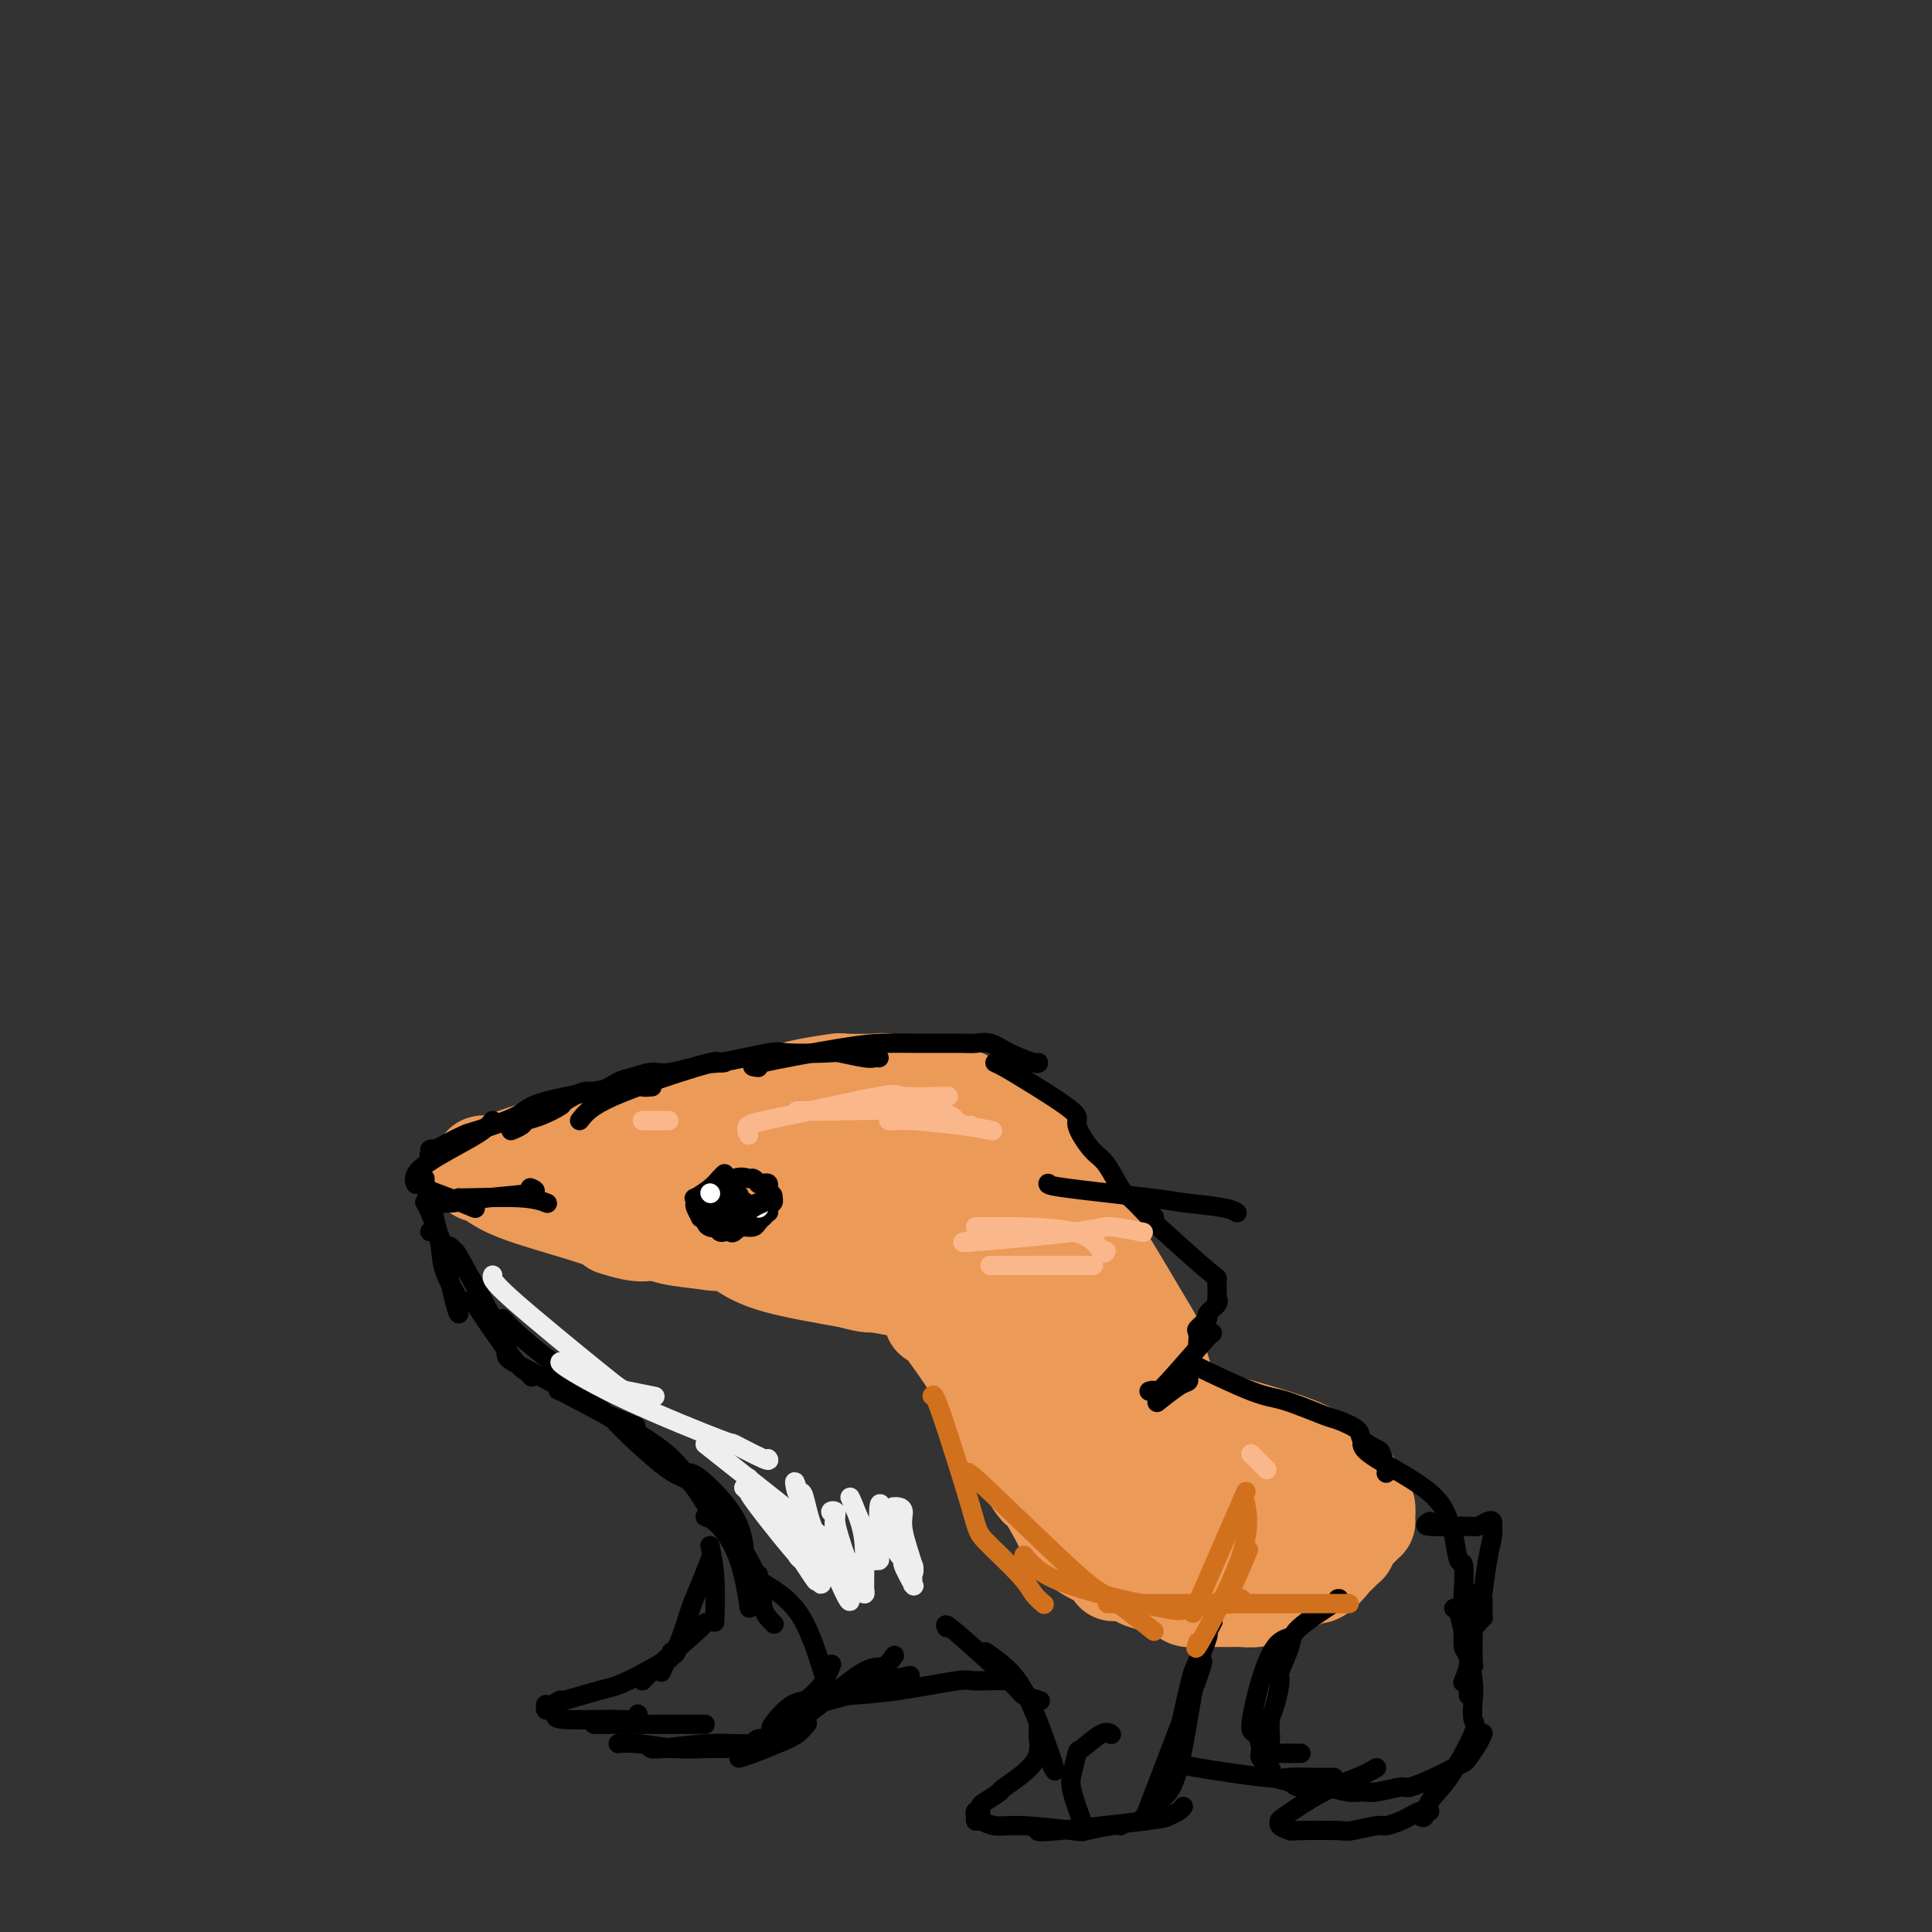 <svg viewBox='0 0 400 400' version='1.1' xmlns='http://www.w3.org/2000/svg' xmlns:xlink='http://www.w3.org/1999/xlink'><rect x="0" y="0" width="400" height="400" fill="#333333" stroke="none"/><g fill='none' stroke='rgb(236,154,87)' stroke-width='20' stroke-linecap='round' stroke-linejoin='round'><path d='M143,234c-0.336,-0.089 -0.671,-0.177 -4,0c-3.329,0.177 -9.651,0.620 -13,1c-3.349,0.380 -3.727,0.697 -5,1c-1.273,0.303 -3.443,0.593 -5,1c-1.557,0.407 -2.502,0.932 -3,1c-0.498,0.068 -0.550,-0.322 -2,0c-1.450,0.322 -4.298,1.354 -6,2c-1.702,0.646 -2.259,0.904 -3,1c-0.741,0.096 -1.666,0.028 -2,0c-0.334,-0.028 -0.076,-0.017 0,0c0.076,0.017 -0.030,0.042 0,0c0.030,-0.042 0.198,-0.149 0,0c-0.198,0.149 -0.760,0.555 -1,1c-0.240,0.445 -0.156,0.927 0,1c0.156,0.073 0.384,-0.265 1,0c0.616,0.265 1.619,1.133 3,2c1.381,0.867 3.141,1.733 7,3c3.859,1.267 9.817,2.933 13,4c3.183,1.067 3.592,1.533 4,2'/><path d='M127,254c6.003,2.036 7.009,1.126 8,1c0.991,-0.126 1.966,0.532 4,1c2.034,0.468 5.128,0.748 7,1c1.872,0.252 2.524,0.477 4,0c1.476,-0.477 3.776,-1.656 5,-2c1.224,-0.344 1.371,0.148 2,0c0.629,-0.148 1.738,-0.936 2,-1c0.262,-0.064 -0.325,0.598 0,0c0.325,-0.598 1.561,-2.454 2,-3c0.439,-0.546 0.082,0.217 0,0c-0.082,-0.217 0.110,-1.414 0,-2c-0.110,-0.586 -0.523,-0.562 -1,-1c-0.477,-0.438 -1.018,-1.339 -1,-2c0.018,-0.661 0.594,-1.081 0,-2c-0.594,-0.919 -2.358,-2.337 -3,-3c-0.642,-0.663 -0.162,-0.571 -1,-1c-0.838,-0.429 -2.992,-1.380 -5,-2c-2.008,-0.620 -3.868,-0.908 -5,-1c-1.132,-0.092 -1.537,0.013 -2,0c-0.463,-0.013 -0.985,-0.144 -2,0c-1.015,0.144 -2.524,0.564 -3,1c-0.476,0.436 0.082,0.890 0,1c-0.082,0.110 -0.805,-0.123 -1,0c-0.195,0.123 0.136,0.601 0,1c-0.136,0.399 -0.741,0.720 -1,1c-0.259,0.280 -0.173,0.518 0,1c0.173,0.482 0.431,1.207 1,2c0.569,0.793 1.448,1.655 3,2c1.552,0.345 3.776,0.172 6,0'/><path d='M146,246c3.781,0.306 8.735,0.072 11,0c2.265,-0.072 1.841,0.019 3,-1c1.159,-1.019 3.903,-3.148 5,-4c1.097,-0.852 0.549,-0.426 0,0'/><path d='M133,239c-0.707,0.023 -1.415,0.045 0,-1c1.415,-1.045 4.952,-3.159 7,-4c2.048,-0.841 2.605,-0.410 4,-1c1.395,-0.590 3.626,-2.199 5,-3c1.374,-0.801 1.890,-0.792 3,-1c1.110,-0.208 2.813,-0.634 4,-1c1.187,-0.366 1.857,-0.673 3,-1c1.143,-0.327 2.758,-0.676 4,-1c1.242,-0.324 2.110,-0.624 4,-1c1.890,-0.376 4.801,-0.828 6,-1c1.199,-0.172 0.684,-0.062 2,0c1.316,0.062 4.461,0.077 6,0c1.539,-0.077 1.470,-0.247 3,0c1.530,0.247 4.658,0.911 6,1c1.342,0.089 0.899,-0.397 2,0c1.101,0.397 3.745,1.678 5,2c1.255,0.322 1.119,-0.315 2,0c0.881,0.315 2.779,1.582 3,2c0.221,0.418 -1.234,-0.014 -1,0c0.234,0.014 2.157,0.473 3,1c0.843,0.527 0.608,1.121 1,2c0.392,0.879 1.413,2.044 2,3c0.587,0.956 0.739,1.702 1,3c0.261,1.298 0.630,3.149 1,5'/><path d='M209,243c1.531,2.748 1.859,2.617 2,3c0.141,0.383 0.094,1.280 0,2c-0.094,0.720 -0.235,1.262 0,2c0.235,0.738 0.848,1.673 1,3c0.152,1.327 -0.155,3.046 0,4c0.155,0.954 0.773,1.141 1,2c0.227,0.859 0.065,2.388 0,3c-0.065,0.612 -0.032,0.306 0,0'/><path d='M152,251c0.117,0.417 0.234,0.834 0,1c-0.234,0.166 -0.817,0.082 5,2c5.817,1.918 18.036,5.838 26,8c7.964,2.162 11.673,2.565 14,3c2.327,0.435 3.271,0.901 4,1c0.729,0.099 1.243,-0.168 3,0c1.757,0.168 4.758,0.773 6,1c1.242,0.227 0.726,0.077 1,0c0.274,-0.077 1.337,-0.081 2,0c0.663,0.081 0.926,0.248 1,0c0.074,-0.248 -0.039,-0.910 0,-1c0.039,-0.090 0.232,0.393 0,0c-0.232,-0.393 -0.889,-1.662 -1,-2c-0.111,-0.338 0.323,0.256 -1,-2c-1.323,-2.256 -4.402,-7.360 -6,-10c-1.598,-2.640 -1.714,-2.816 -3,-4c-1.286,-1.184 -3.741,-3.376 -6,-5c-2.259,-1.624 -4.322,-2.681 -6,-3c-1.678,-0.319 -2.970,0.098 -4,0c-1.030,-0.098 -1.796,-0.713 -3,-1c-1.204,-0.287 -2.845,-0.245 -5,0c-2.155,0.245 -4.825,0.695 -6,1c-1.175,0.305 -0.855,0.467 -2,1c-1.145,0.533 -3.756,1.438 -5,2c-1.244,0.562 -1.122,0.781 -1,1'/><path d='M165,244c-2.619,1.218 -2.166,1.763 -2,2c0.166,0.237 0.045,0.166 0,0c-0.045,-0.166 -0.012,-0.427 0,0c0.012,0.427 0.005,1.543 0,2c-0.005,0.457 -0.009,0.257 0,0c0.009,-0.257 0.031,-0.570 1,0c0.969,0.570 2.886,2.023 4,3c1.114,0.977 1.426,1.478 8,3c6.574,1.522 19.411,4.064 25,5c5.589,0.936 3.930,0.266 4,0c0.070,-0.266 1.868,-0.128 3,0c1.132,0.128 1.596,0.244 2,0c0.404,-0.244 0.746,-0.850 1,-1c0.254,-0.150 0.418,0.156 -1,0c-1.418,-0.156 -4.418,-0.774 -9,-1c-4.582,-0.226 -10.745,-0.061 -14,0c-3.255,0.061 -3.603,0.016 -7,0c-3.397,-0.016 -9.845,-0.004 -13,0c-3.155,0.004 -3.018,0.001 -5,0c-1.982,-0.001 -6.083,0.000 -8,0c-1.917,-0.000 -1.650,-0.001 -2,0c-0.350,0.001 -1.316,0.006 -2,0c-0.684,-0.006 -1.086,-0.021 -1,0c0.086,0.021 0.661,0.077 1,0c0.339,-0.077 0.441,-0.289 1,0c0.559,0.289 1.573,1.078 3,2c1.427,0.922 3.265,1.978 7,3c3.735,1.022 9.368,2.011 15,3'/><path d='M176,265c4.763,1.334 3.670,0.669 6,1c2.330,0.331 8.082,1.658 11,2c2.918,0.342 3.003,-0.301 5,0c1.997,0.301 5.906,1.544 8,2c2.094,0.456 2.371,0.123 3,0c0.629,-0.123 1.608,-0.035 2,0c0.392,0.035 0.196,0.018 0,0'/><path d='M187,261c0.458,0.990 0.916,1.980 3,4c2.084,2.020 5.794,5.071 11,9c5.206,3.929 11.906,8.738 15,11c3.094,2.262 2.580,1.979 3,3c0.420,1.021 1.772,3.346 3,5c1.228,1.654 2.331,2.638 3,3c0.669,0.362 0.906,0.104 1,0c0.094,-0.104 0.047,-0.052 0,0'/><path d='M211,235c2.087,2.542 4.174,5.084 7,9c2.826,3.916 6.392,9.207 10,15c3.608,5.793 7.257,12.088 9,15c1.743,2.912 1.581,2.442 2,4c0.419,1.558 1.419,5.144 2,7c0.581,1.856 0.744,1.981 1,3c0.256,1.019 0.604,2.932 1,4c0.396,1.068 0.838,1.292 1,2c0.162,0.708 0.043,1.901 0,2c-0.043,0.099 -0.012,-0.896 0,-1c0.012,-0.104 0.003,0.685 0,1c-0.003,0.315 -0.002,0.158 0,0'/><path d='M218,262c0.298,0.698 0.595,1.396 1,1c0.405,-0.396 0.917,-1.887 4,4c3.083,5.887 8.738,19.150 12,27c3.262,7.850 4.132,10.285 5,12c0.868,1.715 1.734,2.711 2,3c0.266,0.289 -0.067,-0.128 0,0c0.067,0.128 0.535,0.799 1,1c0.465,0.201 0.926,-0.070 1,0c0.074,0.070 -0.239,0.481 -1,0c-0.761,-0.481 -1.969,-1.852 -3,-3c-1.031,-1.148 -1.884,-2.072 -5,-5c-3.116,-2.928 -8.495,-7.859 -11,-10c-2.505,-2.141 -2.135,-1.492 -4,-2c-1.865,-0.508 -5.964,-2.175 -8,-3c-2.036,-0.825 -2.010,-0.810 -3,-1c-0.990,-0.190 -2.997,-0.587 -4,-1c-1.003,-0.413 -1.001,-0.842 -1,-1c0.001,-0.158 0.000,-0.045 0,0c-0.000,0.045 -0.000,0.023 0,0'/><path d='M193,273c-0.491,-1.257 -0.982,-2.513 1,0c1.982,2.513 6.437,8.796 9,13c2.563,4.204 3.235,6.328 5,10c1.765,3.672 4.623,8.891 6,11c1.377,2.109 1.273,1.108 2,2c0.727,0.892 2.285,3.677 3,5c0.715,1.323 0.588,1.184 1,2c0.412,0.816 1.362,2.586 3,4c1.638,1.414 3.964,2.473 5,3c1.036,0.527 0.782,0.523 2,1c1.218,0.477 3.908,1.433 5,2c1.092,0.567 0.587,0.743 1,1c0.413,0.257 1.744,0.594 3,1c1.256,0.406 2.438,0.879 3,1c0.562,0.121 0.504,-0.111 1,0c0.496,0.111 1.546,0.565 2,1c0.454,0.435 0.314,0.849 1,1c0.686,0.151 2.199,0.037 4,0c1.801,-0.037 3.890,0.001 5,0c1.110,-0.001 1.242,-0.042 2,0c0.758,0.042 2.141,0.166 3,0c0.859,-0.166 1.193,-0.622 2,-1c0.807,-0.378 2.088,-0.680 3,-1c0.912,-0.320 1.456,-0.660 2,-1'/><path d='M267,328c3.461,-0.964 3.615,-1.874 4,-2c0.385,-0.126 1.002,0.532 2,0c0.998,-0.532 2.377,-2.256 3,-3c0.623,-0.744 0.491,-0.509 1,-1c0.509,-0.491 1.660,-1.707 2,-2c0.340,-0.293 -0.129,0.338 0,0c0.129,-0.338 0.858,-1.645 1,-2c0.142,-0.355 -0.302,0.243 0,0c0.302,-0.243 1.350,-1.326 2,-2c0.650,-0.674 0.904,-0.939 1,-1c0.096,-0.061 0.036,0.082 0,0c-0.036,-0.082 -0.048,-0.391 0,-1c0.048,-0.609 0.155,-1.520 0,-2c-0.155,-0.480 -0.574,-0.528 -1,-1c-0.426,-0.472 -0.861,-1.366 -1,-2c-0.139,-0.634 0.016,-1.006 -1,-2c-1.016,-0.994 -3.204,-2.609 -5,-4c-1.796,-1.391 -3.200,-2.556 -7,-4c-3.800,-1.444 -9.998,-3.166 -13,-4c-3.002,-0.834 -2.810,-0.779 -4,-1c-1.190,-0.221 -3.762,-0.717 -5,-1c-1.238,-0.283 -1.141,-0.351 -2,0c-0.859,0.351 -2.675,1.123 -3,1c-0.325,-0.123 0.840,-1.139 1,-1c0.160,0.139 -0.684,1.435 -1,2c-0.316,0.565 -0.105,0.399 0,1c0.105,0.601 0.105,1.970 0,3c-0.105,1.030 -0.316,1.723 0,3c0.316,1.277 1.158,3.139 2,5'/><path d='M243,307c0.301,2.473 0.053,2.154 1,3c0.947,0.846 3.091,2.857 4,4c0.909,1.143 0.585,1.416 2,2c1.415,0.584 4.569,1.477 6,2c1.431,0.523 1.140,0.677 2,1c0.860,0.323 2.870,0.815 4,1c1.130,0.185 1.380,0.063 2,0c0.620,-0.063 1.611,-0.069 2,0c0.389,0.069 0.176,0.211 0,0c-0.176,-0.211 -0.315,-0.775 0,-1c0.315,-0.225 1.083,-0.110 0,-1c-1.083,-0.890 -4.016,-2.784 -9,-4c-4.984,-1.216 -12.019,-1.752 -15,-2c-2.981,-0.248 -1.909,-0.206 -3,0c-1.091,0.206 -4.346,0.575 -6,1c-1.654,0.425 -1.708,0.905 -2,1c-0.292,0.095 -0.823,-0.196 -1,0c-0.177,0.196 0.001,0.879 0,1c-0.001,0.121 -0.180,-0.318 0,0c0.180,0.318 0.717,1.394 1,2c0.283,0.606 0.310,0.741 2,2c1.690,1.259 5.043,3.643 9,5c3.957,1.357 8.518,1.687 11,2c2.482,0.313 2.886,0.607 4,0c1.114,-0.607 2.939,-2.116 4,-3c1.061,-0.884 1.356,-1.144 2,-2c0.644,-0.856 1.635,-2.307 2,-3c0.365,-0.693 0.104,-0.626 0,-1c-0.104,-0.374 -0.052,-1.187 0,-2'/><path d='M265,315c1.382,-1.758 0.838,-0.653 -1,-1c-1.838,-0.347 -4.969,-2.147 -7,-3c-2.031,-0.853 -2.963,-0.758 -6,-1c-3.037,-0.242 -8.181,-0.820 -11,-1c-2.819,-0.180 -3.315,0.038 -5,0c-1.685,-0.038 -4.559,-0.333 -6,0c-1.441,0.333 -1.448,1.296 -2,1c-0.552,-0.296 -1.649,-1.849 -1,1c0.649,2.849 3.042,10.100 4,13c0.958,2.900 0.479,1.450 0,0'/></g>
<g fill='none' stroke='rgb(236,154,87)' stroke-width='4' stroke-linecap='round' stroke-linejoin='round'><path d='M142,224c-0.845,0.344 -1.690,0.688 -3,1c-1.310,0.312 -3.086,0.593 -6,1c-2.914,0.407 -6.965,0.939 -9,1c-2.035,0.061 -2.052,-0.349 -3,0c-0.948,0.349 -2.827,1.457 -4,2c-1.173,0.543 -1.640,0.523 -3,1c-1.360,0.477 -3.615,1.452 -5,2c-1.385,0.548 -1.902,0.667 -3,1c-1.098,0.333 -2.777,0.878 -4,1c-1.223,0.122 -1.991,-0.178 -3,0c-1.009,0.178 -2.260,0.836 -3,1c-0.740,0.164 -0.969,-0.166 -1,0c-0.031,0.166 0.135,0.829 0,1c-0.135,0.171 -0.572,-0.152 -1,0c-0.428,0.152 -0.847,0.777 -1,1c-0.153,0.223 -0.041,0.045 0,0c0.041,-0.045 0.010,0.043 0,0c-0.010,-0.043 0.000,-0.219 0,0c-0.000,0.219 -0.010,0.832 0,1c0.010,0.168 0.041,-0.109 0,0c-0.041,0.109 -0.155,0.602 0,1c0.155,0.398 0.577,0.699 1,1'/><path d='M94,240c0.413,0.904 0.944,1.663 1,2c0.056,0.337 -0.363,0.252 0,1c0.363,0.748 1.509,2.330 2,3c0.491,0.670 0.328,0.427 1,1c0.672,0.573 2.181,1.962 3,3c0.819,1.038 0.948,1.725 1,2c0.052,0.275 0.026,0.137 0,0'/></g>
<g fill='none' stroke='rgb(0,0,0)' stroke-width='4' stroke-linecap='round' stroke-linejoin='round'><path d='M150,220c-0.414,0.063 -0.828,0.125 -1,0c-0.172,-0.125 -0.103,-0.438 -2,0c-1.897,0.438 -5.761,1.628 -8,2c-2.239,0.372 -2.852,-0.074 -4,0c-1.148,0.074 -2.830,0.668 -4,1c-1.170,0.332 -1.827,0.403 -3,1c-1.173,0.597 -2.862,1.722 -4,2c-1.138,0.278 -1.723,-0.290 -3,0c-1.277,0.290 -3.244,1.440 -4,2c-0.756,0.560 -0.301,0.532 -1,1c-0.699,0.468 -2.551,1.432 -4,2c-1.449,0.568 -2.493,0.741 -3,1c-0.507,0.259 -0.476,0.605 -1,1c-0.524,0.395 -1.605,0.838 -2,1c-0.395,0.162 -0.106,0.043 0,0c0.106,-0.043 0.029,-0.012 0,0c-0.029,0.012 -0.008,0.003 0,0c0.008,-0.003 0.004,-0.002 0,0'/><path d='M135,225c-0.845,0.073 -1.691,0.146 -2,0c-0.309,-0.146 -0.083,-0.510 -4,0c-3.917,0.510 -11.977,1.895 -16,3c-4.023,1.105 -4.009,1.932 -6,3c-1.991,1.068 -5.989,2.377 -8,3c-2.011,0.623 -2.037,0.558 -3,1c-0.963,0.442 -2.864,1.390 -4,2c-1.136,0.610 -1.506,0.882 -2,1c-0.494,0.118 -1.112,0.083 -1,0c0.112,-0.083 0.953,-0.215 1,0c0.047,0.215 -0.701,0.776 -1,1c-0.299,0.224 -0.150,0.112 0,0'/><path d='M102,232c-0.514,0.633 -1.027,1.266 -2,2c-0.973,0.734 -2.404,1.570 -5,3c-2.596,1.430 -6.356,3.456 -8,5c-1.644,1.544 -1.174,2.608 -1,3c0.174,0.392 0.050,0.112 0,0c-0.050,-0.112 -0.025,-0.056 0,0'/><path d='M88,244c-0.067,0.312 -0.133,0.623 0,1c0.133,0.377 0.467,0.819 1,3c0.533,2.181 1.267,6.100 2,8c0.733,1.900 1.467,1.781 2,2c0.533,0.219 0.867,0.777 1,1c0.133,0.223 0.067,0.112 0,0'/><path d='M88,249c-0.054,-0.080 -0.109,-0.161 0,0c0.109,0.161 0.380,0.562 1,2c0.620,1.438 1.589,3.911 2,6c0.411,2.089 0.265,3.793 1,6c0.735,2.207 2.353,4.916 3,6c0.647,1.084 0.324,0.542 0,0'/><path d='M89,255c0.536,-0.423 1.072,-0.845 2,2c0.928,2.845 2.249,8.959 3,12c0.751,3.041 0.933,3.011 1,3c0.067,-0.011 0.019,-0.003 0,0c-0.019,0.003 -0.010,0.002 0,0'/><path d='M92,259c0.795,-0.028 1.590,-0.056 2,0c0.410,0.056 0.436,0.197 2,3c1.564,2.803 4.667,8.267 6,11c1.333,2.733 0.897,2.736 1,3c0.103,0.264 0.744,0.790 1,1c0.256,0.210 0.128,0.105 0,0'/><path d='M98,269c0.077,0.055 0.154,0.109 0,0c-0.154,-0.109 -0.538,-0.383 1,2c1.538,2.383 5.000,7.422 7,10c2.000,2.578 2.538,2.694 3,3c0.462,0.306 0.846,0.802 1,1c0.154,0.198 0.077,0.099 0,0'/><path d='M104,273c0.346,0.328 0.692,0.656 1,1c0.308,0.344 0.577,0.706 2,2c1.423,1.294 4.000,3.522 6,5c2.000,1.478 3.423,2.206 5,3c1.577,0.794 3.308,1.656 4,2c0.692,0.344 0.346,0.172 0,0'/><path d='M105,279c-0.185,0.706 -0.371,1.412 0,2c0.371,0.588 1.298,1.058 5,3c3.702,1.942 10.178,5.356 13,7c2.822,1.644 1.991,1.520 3,2c1.009,0.480 3.860,1.566 5,2c1.140,0.434 0.570,0.217 0,0'/><path d='M116,287c0.206,0.538 0.413,1.076 0,1c-0.413,-0.076 -1.445,-0.766 2,1c3.445,1.766 11.367,5.989 16,9c4.633,3.011 5.978,4.811 7,6c1.022,1.189 1.721,1.768 2,2c0.279,0.232 0.140,0.116 0,0'/><path d='M128,294c-1.012,-0.553 -2.023,-1.105 0,1c2.023,2.105 7.082,6.869 10,9c2.918,2.131 3.696,1.629 5,3c1.304,1.371 3.133,4.615 4,6c0.867,1.385 0.772,0.911 1,1c0.228,0.089 0.779,0.740 1,1c0.221,0.260 0.110,0.130 0,0'/><path d='M142,305c0.249,-0.062 0.498,-0.124 1,0c0.502,0.124 1.258,0.435 3,2c1.742,1.565 4.469,4.383 6,7c1.531,2.617 1.866,5.033 2,6c0.134,0.967 0.067,0.483 0,0'/><path d='M146,314c0.875,0.321 1.750,0.643 3,2c1.250,1.357 2.875,3.750 4,7c1.125,3.250 1.750,7.357 2,9c0.250,1.643 0.125,0.821 0,0'/><path d='M151,317c-0.129,-0.439 -0.258,-0.877 1,1c1.258,1.877 3.904,6.070 5,9c1.096,2.930 0.641,4.596 1,6c0.359,1.404 1.531,2.544 2,3c0.469,0.456 0.234,0.228 0,0'/><path d='M157,326c-0.190,0.298 -0.380,0.596 0,1c0.380,0.404 1.329,0.912 3,2c1.671,1.088 4.065,2.754 6,6c1.935,3.246 3.410,8.070 4,10c0.590,1.930 0.295,0.965 0,0'/><path d='M147,320c0.422,2.067 0.844,4.133 1,7c0.156,2.867 0.044,6.533 0,8c-0.044,1.467 -0.022,0.733 0,0'/><path d='M147,323c0.178,-0.455 0.356,-0.910 0,0c-0.356,0.910 -1.247,3.184 -2,5c-0.753,1.816 -1.368,3.174 -2,5c-0.632,1.826 -1.280,4.122 -2,6c-0.720,1.878 -1.513,3.340 -2,4c-0.487,0.660 -0.666,0.517 -1,1c-0.334,0.483 -0.821,1.592 -1,2c-0.179,0.408 -0.051,0.117 0,0c0.051,-0.117 0.026,-0.058 0,0'/><path d='M146,336c-0.030,0.000 -0.061,0.000 0,0c0.061,0.000 0.212,0.000 -2,2c-2.212,2.000 -6.788,6.000 -9,8c-2.212,2.000 -2.061,2.000 -2,2c0.061,0.000 0.030,0.000 0,0'/><path d='M139,342c0.893,-0.100 1.786,-0.200 0,1c-1.786,1.200 -6.250,3.698 -9,5c-2.750,1.302 -3.784,1.406 -6,2c-2.216,0.594 -5.613,1.676 -7,2c-1.387,0.324 -0.764,-0.110 -1,0c-0.236,0.110 -1.332,0.766 -2,1c-0.668,0.234 -0.908,0.048 -1,0c-0.092,-0.048 -0.034,0.042 0,0c0.034,-0.042 0.046,-0.218 0,0c-0.046,0.218 -0.150,0.829 0,1c0.150,0.171 0.555,-0.097 1,0c0.445,0.097 0.932,0.558 1,1c0.068,0.442 -0.283,0.864 2,1c2.283,0.136 7.200,-0.015 10,0c2.800,0.015 3.485,0.196 4,0c0.515,-0.196 0.862,-0.770 1,-1c0.138,-0.230 0.069,-0.115 0,0'/><path d='M123,357c8.750,0.000 17.500,0.000 21,0c3.500,0.000 1.750,0.000 0,0'/><path d='M128,361c0.934,-0.113 1.868,-0.226 4,0c2.132,0.226 5.462,0.793 8,1c2.538,0.207 4.284,0.056 6,0c1.716,-0.056 3.402,-0.015 4,0c0.598,0.015 0.110,0.004 0,0c-0.110,-0.004 0.159,-0.001 0,0c-0.159,0.001 -0.747,0.000 -1,0c-0.253,-0.000 -0.173,-0.000 -2,0c-1.827,0.000 -5.562,0.001 -8,0c-2.438,-0.001 -3.580,-0.004 -4,0c-0.420,0.004 -0.119,0.016 0,0c0.119,-0.016 0.057,-0.061 0,0c-0.057,0.061 -0.110,0.228 2,0c2.110,-0.228 6.383,-0.849 10,-1c3.617,-0.151 6.577,0.170 8,0c1.423,-0.170 1.309,-0.829 2,-1c0.691,-0.171 2.186,0.146 3,0c0.814,-0.146 0.947,-0.756 1,-1c0.053,-0.244 0.027,-0.122 0,0'/><path d='M153,364c0.807,-0.241 1.614,-0.482 3,-1c1.386,-0.518 3.351,-1.314 5,-2c1.649,-0.686 2.982,-1.262 4,-2c1.018,-0.738 1.719,-1.640 2,-2c0.281,-0.360 0.140,-0.180 0,0'/><path d='M160,361c-0.038,-0.255 -0.077,-0.510 1,-2c1.077,-1.490 3.268,-4.214 5,-6c1.732,-1.786 3.005,-2.635 4,-4c0.995,-1.365 1.713,-3.247 2,-4c0.287,-0.753 0.144,-0.376 0,0'/><path d='M160,358c-0.350,0.017 -0.699,0.035 0,-1c0.699,-1.035 2.447,-3.122 4,-4c1.553,-0.878 2.912,-0.546 4,-1c1.088,-0.454 1.906,-1.695 2,-2c0.094,-0.305 -0.534,0.325 -1,1c-0.466,0.675 -0.770,1.396 -1,2c-0.230,0.604 -0.387,1.090 -1,2c-0.613,0.910 -1.680,2.243 -2,3c-0.320,0.757 0.109,0.937 0,1c-0.109,0.063 -0.757,0.008 -1,0c-0.243,-0.008 -0.082,0.031 0,0c0.082,-0.031 0.083,-0.132 0,0c-0.083,0.132 -0.251,0.496 0,0c0.251,-0.496 0.922,-1.853 2,-3c1.078,-1.147 2.562,-2.084 5,-4c2.438,-1.916 5.829,-4.813 8,-6c2.171,-1.187 3.123,-0.666 4,-1c0.877,-0.334 1.679,-1.524 2,-2c0.321,-0.476 0.160,-0.238 0,0'/><path d='M167,353c-0.703,0.287 -1.407,0.574 1,0c2.407,-0.574 7.923,-2.010 11,-3c3.077,-0.990 3.713,-1.536 5,-2c1.287,-0.464 3.225,-0.847 4,-1c0.775,-0.153 0.388,-0.077 0,0'/><path d='M164,353c-0.123,0.087 -0.246,0.173 0,0c0.246,-0.173 0.862,-0.606 3,-1c2.138,-0.394 5.799,-0.747 9,-1c3.201,-0.253 5.944,-0.404 10,-1c4.056,-0.596 9.427,-1.638 12,-2c2.573,-0.362 2.350,-0.046 4,0c1.650,0.046 5.175,-0.180 7,0c1.825,0.180 1.950,0.766 2,1c0.050,0.234 0.025,0.117 0,0'/><path d='M196,337c-0.333,-0.627 -0.667,-1.254 2,1c2.667,2.254 8.333,7.388 11,10c2.667,2.612 2.333,2.703 3,3c0.667,0.297 2.333,0.799 3,1c0.667,0.201 0.333,0.100 0,0'/><path d='M204,342c1.276,0.861 2.552,1.722 4,3c1.448,1.278 3.069,2.971 5,7c1.931,4.029 4.174,10.392 5,13c0.826,2.608 0.236,1.459 0,1c-0.236,-0.459 -0.118,-0.230 0,0'/><path d='M215,357c0.018,0.308 0.036,0.617 0,1c-0.036,0.383 -0.125,0.842 0,2c0.125,1.158 0.464,3.017 -1,5c-1.464,1.983 -4.731,4.091 -6,5c-1.269,0.909 -0.540,0.621 -1,1c-0.460,0.379 -2.109,1.426 -3,2c-0.891,0.574 -1.023,0.674 -1,1c0.023,0.326 0.202,0.876 0,1c-0.202,0.124 -0.784,-0.178 -1,0c-0.216,0.178 -0.064,0.836 0,1c0.064,0.164 0.040,-0.167 0,0c-0.040,0.167 -0.098,0.833 0,1c0.098,0.167 0.351,-0.164 1,0c0.649,0.164 1.693,0.825 3,1c1.307,0.175 2.876,-0.135 6,0c3.124,0.135 7.804,0.716 10,1c2.196,0.284 1.908,0.272 3,0c1.092,-0.272 3.563,-0.804 5,-1c1.437,-0.196 1.839,-0.056 2,0c0.161,0.056 0.080,0.028 0,0'/><path d='M215,379c-0.210,0.202 -0.421,0.404 4,0c4.421,-0.404 13.472,-1.415 18,-2c4.528,-0.585 4.533,-0.744 5,-1c0.467,-0.256 1.395,-0.607 2,-1c0.605,-0.393 0.887,-0.826 1,-1c0.113,-0.174 0.056,-0.087 0,0'/><path d='M236,377c0.423,-0.445 0.845,-0.890 1,-1c0.155,-0.110 0.041,0.115 2,-5c1.959,-5.115 5.989,-15.569 8,-21c2.011,-5.431 2.003,-5.837 2,-6c-0.003,-0.163 -0.002,-0.081 0,0'/><path d='M240,373c0.166,-0.200 0.332,-0.401 1,-1c0.668,-0.599 1.839,-1.597 3,-6c1.161,-4.403 2.311,-12.211 3,-16c0.689,-3.789 0.916,-3.559 1,-4c0.084,-0.441 0.024,-1.555 0,-2c-0.024,-0.445 -0.012,-0.223 0,0'/><path d='M241,370c-0.004,-0.282 -0.007,-0.563 0,0c0.007,0.563 0.025,1.971 1,-2c0.975,-3.971 2.906,-13.320 4,-18c1.094,-4.680 1.351,-4.690 2,-6c0.649,-1.310 1.689,-3.918 2,-5c0.311,-1.082 -0.109,-0.637 0,-1c0.109,-0.363 0.745,-1.532 1,-2c0.255,-0.468 0.127,-0.234 0,0'/><path d='M224,377c0.219,0.590 0.437,1.180 0,0c-0.437,-1.180 -1.530,-4.131 -2,-6c-0.470,-1.869 -0.318,-2.655 0,-4c0.318,-1.345 0.804,-3.250 1,-4c0.196,-0.750 0.104,-0.345 1,-1c0.896,-0.655 2.780,-2.369 4,-3c1.220,-0.631 1.777,-0.180 2,0c0.223,0.180 0.111,0.090 0,0'/><path d='M120,232c1.108,-1.448 2.216,-2.896 7,-5c4.784,-2.104 13.244,-4.865 17,-6c3.756,-1.135 2.810,-0.645 5,-1c2.190,-0.355 7.518,-1.555 10,-2c2.482,-0.445 2.118,-0.133 4,0c1.882,0.133 6.011,0.088 8,0c1.989,-0.088 1.840,-0.220 3,0c1.160,0.220 3.631,0.791 5,1c1.369,0.209 1.638,0.056 2,0c0.362,-0.056 0.818,-0.016 1,0c0.182,0.016 0.091,0.008 0,0'/><path d='M157,221c-1.165,-0.113 -2.330,-0.227 1,-1c3.330,-0.773 11.157,-2.207 16,-3c4.843,-0.793 6.704,-0.946 9,-1c2.296,-0.054 5.028,-0.009 8,0c2.972,0.009 6.183,-0.018 8,0c1.817,0.018 2.238,0.082 3,0c0.762,-0.082 1.864,-0.309 3,0c1.136,0.309 2.304,1.155 4,2c1.696,0.845 3.918,1.689 5,2c1.082,0.311 1.023,0.089 1,0c-0.023,-0.089 -0.012,-0.044 0,0'/><path d='M206,220c0.549,0.250 1.098,0.501 2,1c0.902,0.499 2.155,1.247 5,3c2.845,1.753 7.280,4.512 9,6c1.720,1.488 0.725,1.706 1,3c0.275,1.294 1.821,3.663 3,5c1.179,1.337 1.990,1.640 3,3c1.010,1.360 2.218,3.776 3,5c0.782,1.224 1.137,1.256 2,2c0.863,0.744 2.232,2.200 3,3c0.768,0.800 0.934,0.943 1,1c0.066,0.057 0.033,0.029 0,0'/><path d='M217,245c-0.081,0.221 -0.162,0.441 4,1c4.162,0.559 12.565,1.456 17,2c4.435,0.544 4.900,0.733 7,1c2.100,0.267 5.835,0.610 8,1c2.165,0.390 2.762,0.826 3,1c0.238,0.174 0.119,0.087 0,0'/><path d='M239,252c0.030,0.429 0.061,0.857 0,1c-0.061,0.143 -0.212,-0.000 2,2c2.212,2.000 6.788,6.143 9,8c2.212,1.857 2.059,1.428 2,2c-0.059,0.572 -0.024,2.146 0,3c0.024,0.854 0.037,0.987 0,1c-0.037,0.013 -0.122,-0.095 0,0c0.122,0.095 0.453,0.391 0,1c-0.453,0.609 -1.691,1.530 -2,2c-0.309,0.470 0.309,0.490 0,1c-0.309,0.510 -1.547,1.510 -2,2c-0.453,0.490 -0.121,0.472 0,1c0.121,0.528 0.033,1.604 0,2c-0.033,0.396 -0.009,0.113 0,0c0.009,-0.113 0.005,-0.057 0,0'/><path d='M251,276c-0.002,0.038 -0.004,0.077 0,0c0.004,-0.077 0.015,-0.269 -2,2c-2.015,2.269 -6.057,7.000 -8,9c-1.943,2.000 -1.789,1.268 -2,1c-0.211,-0.268 -0.788,-0.072 -1,0c-0.212,0.072 -0.061,0.021 0,0c0.061,-0.021 0.030,-0.010 0,0'/><path d='M246,285c0.107,0.399 0.214,0.798 0,1c-0.214,0.202 -0.750,0.208 -2,1c-1.250,0.792 -3.214,2.369 -4,3c-0.786,0.631 -0.393,0.315 0,0'/><path d='M248,283c-1.094,-0.529 -2.188,-1.057 0,0c2.188,1.057 7.659,3.701 11,5c3.341,1.299 4.553,1.254 7,2c2.447,0.746 6.130,2.284 8,3c1.870,0.716 1.926,0.610 3,1c1.074,0.390 3.167,1.278 4,2c0.833,0.722 0.405,1.279 1,2c0.595,0.721 2.212,1.605 3,2c0.788,0.395 0.747,0.302 1,1c0.253,0.698 0.799,2.188 1,3c0.201,0.812 0.057,0.946 0,1c-0.057,0.054 -0.029,0.027 0,0'/><path d='M282,299c0.137,0.644 0.274,1.288 3,3c2.726,1.712 8.041,4.493 11,7c2.959,2.507 3.564,4.740 4,6c0.436,1.260 0.704,1.546 1,3c0.296,1.454 0.619,4.076 1,5c0.381,0.924 0.820,0.152 1,1c0.180,0.848 0.102,3.318 0,5c-0.102,1.682 -0.227,2.577 0,3c0.227,0.423 0.807,0.373 1,2c0.193,1.627 0.000,4.931 0,7c-0.000,2.069 0.192,2.903 0,4c-0.192,1.097 -0.769,2.456 -1,3c-0.231,0.544 -0.115,0.272 0,0'/><path d='M244,365c0.219,0.196 0.439,0.392 4,1c3.561,0.608 10.464,1.627 14,2c3.536,0.373 3.704,0.100 5,0c1.296,-0.100 3.718,-0.027 5,0c1.282,0.027 1.422,0.007 2,0c0.578,-0.007 1.594,-0.002 2,0c0.406,0.002 0.203,0.001 0,0'/><path d='M277,331c0.326,-0.061 0.652,-0.122 -1,1c-1.652,1.122 -5.283,3.428 -7,5c-1.717,1.572 -1.522,2.412 -2,4c-0.478,1.588 -1.631,3.925 -2,5c-0.369,1.075 0.045,0.888 0,2c-0.045,1.112 -0.549,3.525 -1,5c-0.451,1.475 -0.850,2.013 -1,3c-0.150,0.987 -0.051,2.422 0,3c0.051,0.578 0.053,0.298 0,1c-0.053,0.702 -0.161,2.384 0,3c0.161,0.616 0.590,0.165 1,0c0.410,-0.165 0.801,-0.044 1,0c0.199,0.044 0.208,0.012 1,0c0.792,-0.012 2.369,-0.003 3,0c0.631,0.003 0.315,0.002 0,0'/><path d='M267,339c-0.995,0.315 -1.989,0.630 -3,2c-1.011,1.370 -2.038,3.795 -3,7c-0.962,3.205 -1.858,7.190 -2,9c-0.142,1.810 0.471,1.444 1,2c0.529,0.556 0.975,2.032 1,3c0.025,0.968 -0.372,1.426 0,2c0.372,0.574 1.512,1.263 2,2c0.488,0.737 0.325,1.522 1,2c0.675,0.478 2.187,0.650 3,1c0.813,0.350 0.928,0.880 2,1c1.072,0.120 3.100,-0.168 5,0c1.900,0.168 3.672,0.793 5,1c1.328,0.207 2.214,-0.003 3,0c0.786,0.003 1.474,0.218 3,0c1.526,-0.218 3.890,-0.871 5,-1c1.110,-0.129 0.965,0.265 2,0c1.035,-0.265 3.251,-1.191 5,-2c1.749,-0.809 3.033,-1.503 4,-2c0.967,-0.497 1.618,-0.799 2,-1c0.382,-0.201 0.494,-0.301 1,-1c0.506,-0.699 1.405,-1.996 2,-3c0.595,-1.004 0.884,-1.715 1,-2c0.116,-0.285 0.058,-0.142 0,0'/><path d='M285,366c-1.133,0.649 -2.265,1.299 -4,2c-1.735,0.701 -4.072,1.455 -7,3c-2.928,1.545 -6.447,3.881 -8,5c-1.553,1.119 -1.141,1.022 -1,1c0.141,-0.022 0.009,0.033 0,0c-0.009,-0.033 0.103,-0.153 0,0c-0.103,0.153 -0.421,0.578 0,1c0.421,0.422 1.580,0.841 2,1c0.420,0.159 0.100,0.057 2,0c1.900,-0.057 6.022,-0.071 8,0c1.978,0.071 1.814,0.226 3,0c1.186,-0.226 3.722,-0.835 5,-1c1.278,-0.165 1.298,0.113 2,0c0.702,-0.113 2.087,-0.619 3,-1c0.913,-0.381 1.355,-0.638 2,-1c0.645,-0.362 1.492,-0.829 2,-1c0.508,-0.171 0.675,-0.046 1,0c0.325,0.046 0.807,0.013 1,0c0.193,-0.013 0.096,-0.007 0,0'/><path d='M294,376c0.390,0.257 0.780,0.513 1,0c0.220,-0.513 0.269,-1.796 1,-3c0.731,-1.204 2.144,-2.329 4,-5c1.856,-2.671 4.155,-6.887 5,-9c0.845,-2.113 0.237,-2.122 0,-3c-0.237,-0.878 -0.102,-2.626 0,-4c0.102,-1.374 0.172,-2.375 0,-4c-0.172,-1.625 -0.585,-3.875 -1,-5c-0.415,-1.125 -0.833,-1.124 -1,-2c-0.167,-0.876 -0.083,-2.627 0,-3c0.083,-0.373 0.167,0.632 0,0c-0.167,-0.632 -0.583,-2.901 -1,-4c-0.417,-1.099 -0.833,-1.028 -1,-1c-0.167,0.028 -0.083,0.014 0,0'/><path d='M296,315c-0.716,0.430 -1.432,0.861 0,1c1.432,0.139 5.010,-0.013 7,0c1.990,0.013 2.390,0.190 3,0c0.610,-0.190 1.429,-0.747 2,-1c0.571,-0.253 0.895,-0.203 1,0c0.105,0.203 -0.010,0.559 0,1c0.010,0.441 0.146,0.965 0,2c-0.146,1.035 -0.575,2.579 -1,5c-0.425,2.421 -0.845,5.720 -1,7c-0.155,1.280 -0.045,0.543 0,1c0.045,0.457 0.026,2.109 0,3c-0.026,0.891 -0.060,1.020 0,1c0.060,-0.020 0.213,-0.191 0,0c-0.213,0.191 -0.793,0.743 -1,1c-0.207,0.257 -0.041,0.220 0,0c0.041,-0.220 -0.041,-0.623 0,-1c0.041,-0.377 0.207,-0.728 0,-1c-0.207,-0.272 -0.788,-0.465 -1,-1c-0.212,-0.535 -0.057,-1.411 0,-2c0.057,-0.589 0.015,-0.889 0,-1c-0.015,-0.111 -0.004,-0.032 0,0c0.004,0.032 0.002,0.016 0,0'/><path d='M305,330c-0.311,-0.070 -0.087,1.756 0,3c0.087,1.244 0.037,1.905 0,4c-0.037,2.095 -0.063,5.623 0,7c0.063,1.377 0.213,0.604 0,1c-0.213,0.396 -0.789,1.962 -1,3c-0.211,1.038 -0.057,1.549 0,2c0.057,0.451 0.016,0.843 0,1c-0.016,0.157 -0.008,0.078 0,0'/><path d='M150,243c-0.287,0.259 -0.574,0.518 -1,1c-0.426,0.482 -0.991,1.189 -2,2c-1.009,0.811 -2.463,1.728 -3,2c-0.537,0.272 -0.159,-0.100 0,0c0.159,0.100 0.099,0.670 0,1c-0.099,0.330 -0.235,0.418 0,1c0.235,0.582 0.843,1.659 1,2c0.157,0.341 -0.138,-0.052 0,0c0.138,0.052 0.708,0.550 1,1c0.292,0.450 0.306,0.853 1,1c0.694,0.147 2.070,0.036 3,0c0.930,-0.036 1.416,0.001 2,0c0.584,-0.001 1.267,-0.039 2,0c0.733,0.039 1.516,0.155 2,0c0.484,-0.155 0.669,-0.581 1,-1c0.331,-0.419 0.807,-0.829 1,-1c0.193,-0.171 0.103,-0.101 0,0c-0.103,0.101 -0.220,0.234 0,0c0.220,-0.234 0.777,-0.836 1,-1c0.223,-0.164 0.111,0.111 0,0c-0.111,-0.111 -0.222,-0.607 0,-1c0.222,-0.393 0.778,-0.684 1,-1c0.222,-0.316 0.111,-0.658 0,-1'/><path d='M160,248c0.241,-0.956 -0.657,-0.845 -1,-1c-0.343,-0.155 -0.129,-0.576 0,-1c0.129,-0.424 0.175,-0.850 0,-1c-0.175,-0.150 -0.571,-0.025 -1,0c-0.429,0.025 -0.892,-0.049 -1,0c-0.108,0.049 0.139,0.220 0,0c-0.139,-0.220 -0.664,-0.830 -1,-1c-0.336,-0.170 -0.482,0.101 -1,0c-0.518,-0.101 -1.407,-0.576 -3,0c-1.593,0.576 -3.891,2.201 -5,3c-1.109,0.799 -1.030,0.772 -1,1c0.030,0.228 0.011,0.710 0,1c-0.011,0.290 -0.014,0.388 0,1c0.014,0.612 0.045,1.737 0,2c-0.045,0.263 -0.167,-0.336 0,0c0.167,0.336 0.622,1.606 1,2c0.378,0.394 0.678,-0.089 1,0c0.322,0.089 0.665,0.748 1,1c0.335,0.252 0.663,0.096 1,0c0.337,-0.096 0.682,-0.134 1,0c0.318,0.134 0.607,0.439 1,0c0.393,-0.439 0.890,-1.623 1,-2c0.110,-0.377 -0.167,0.053 0,0c0.167,-0.053 0.777,-0.589 1,-1c0.223,-0.411 0.060,-0.698 0,-1c-0.060,-0.302 -0.016,-0.620 0,-1c0.016,-0.380 0.005,-0.823 0,-1c-0.005,-0.177 -0.002,-0.089 0,0'/><path d='M154,249c0.217,-0.558 0.261,0.047 0,0c-0.261,-0.047 -0.826,-0.745 -1,-1c-0.174,-0.255 0.041,-0.065 0,0c-0.041,0.065 -0.340,0.006 -1,0c-0.660,-0.006 -1.682,0.040 -2,0c-0.318,-0.040 0.069,-0.164 0,0c-0.069,0.164 -0.594,0.618 -1,1c-0.406,0.382 -0.693,0.691 -1,1c-0.307,0.309 -0.633,0.619 -1,1c-0.367,0.381 -0.775,0.834 -1,1c-0.225,0.166 -0.268,0.044 0,0c0.268,-0.044 0.845,-0.011 1,0c0.155,0.011 -0.112,-0.000 0,0c0.112,0.000 0.603,0.011 1,0c0.397,-0.011 0.699,-0.046 1,0c0.301,0.046 0.602,0.171 1,0c0.398,-0.171 0.895,-0.638 1,-1c0.105,-0.362 -0.182,-0.619 0,-1c0.182,-0.381 0.833,-0.885 1,-1c0.167,-0.115 -0.151,0.161 0,0c0.151,-0.161 0.772,-0.757 1,-1c0.228,-0.243 0.062,-0.132 0,0c-0.062,0.132 -0.019,0.287 0,0c0.019,-0.287 0.015,-1.015 0,-1c-0.015,0.015 -0.043,0.773 0,1c0.043,0.227 0.155,-0.078 0,0c-0.155,0.078 -0.578,0.539 -1,1'/><path d='M152,249c0.762,-0.359 -0.332,0.244 -1,1c-0.668,0.756 -0.911,1.667 -1,2c-0.089,0.333 -0.024,0.090 0,0c0.024,-0.090 0.007,-0.026 0,0c-0.007,0.026 -0.003,0.013 0,0'/><path d='M88,245c-0.415,0.257 -0.829,0.514 0,1c0.829,0.486 2.903,1.203 5,2c2.097,0.797 4.219,1.676 5,2c0.781,0.324 0.223,0.093 0,0c-0.223,-0.093 -0.112,-0.046 0,0'/><path d='M90,249c1.171,0.091 2.341,0.182 4,0c1.659,-0.182 3.805,-0.636 7,-1c3.195,-0.364 7.437,-0.636 9,-1c1.563,-0.364 0.447,-0.818 0,-1c-0.447,-0.182 -0.223,-0.091 0,0'/><path d='M95,248c0.286,0.030 0.571,0.060 3,0c2.429,-0.060 7.000,-0.208 10,0c3.000,0.208 4.429,0.774 5,1c0.571,0.226 0.286,0.113 0,0'/><path d='M147,248c0.033,-0.022 0.065,-0.044 0,0c-0.065,0.044 -0.228,0.155 1,1c1.228,0.845 3.846,2.423 5,3c1.154,0.577 0.844,0.154 1,0c0.156,-0.154 0.778,-0.040 1,0c0.222,0.040 0.045,0.007 0,0c-0.045,-0.007 0.040,0.013 0,0c-0.040,-0.013 -0.207,-0.060 0,0c0.207,0.060 0.788,0.226 1,0c0.212,-0.226 0.054,-0.845 0,-1c-0.054,-0.155 -0.004,0.155 0,0c0.004,-0.155 -0.036,-0.773 0,-1c0.036,-0.227 0.150,-0.061 0,0c-0.150,0.061 -0.562,0.016 -1,0c-0.438,-0.016 -0.901,-0.004 -1,0c-0.099,0.004 0.166,0.001 0,0c-0.166,-0.001 -0.762,-0.000 -1,0c-0.238,0.000 -0.119,0.000 0,0'/></g>
<g fill='none' stroke='rgb(255,255,255)' stroke-width='4' stroke-linecap='round' stroke-linejoin='round'><path d='M147,247c0.000,0.000 0.100,0.100 0.1,0.1'/><path d='M157,250c0.000,0.000 0.100,0.100 0.1,0.1'/></g>
<g fill='none' stroke='rgb(0,0,0)' stroke-width='4' stroke-linecap='round' stroke-linejoin='round'><path d='M152,255c0.352,-0.249 0.703,-0.497 1,-1c0.297,-0.503 0.538,-1.259 1,-2c0.462,-0.741 1.144,-1.467 2,-2c0.856,-0.533 1.884,-0.874 2,-1c0.116,-0.126 -0.681,-0.036 -1,0c-0.319,0.036 -0.159,0.018 0,0'/></g>
<g fill='none' stroke='rgb(210,113,29)' stroke-width='4' stroke-linecap='round' stroke-linejoin='round'><path d='M193,289c0.205,-0.298 0.411,-0.596 2,4c1.589,4.596 4.563,14.086 6,19c1.437,4.914 1.338,5.250 3,7c1.662,1.750 5.085,4.912 7,7c1.915,2.088 2.323,3.101 3,4c0.677,0.899 1.622,1.686 2,2c0.378,0.314 0.189,0.157 0,0'/><path d='M200,305c0.725,0.820 1.450,1.639 1,1c-0.450,-0.639 -2.074,-2.738 2,1c4.074,3.738 13.844,13.311 19,18c5.156,4.689 5.696,4.493 8,6c2.304,1.507 6.373,4.716 8,6c1.627,1.284 0.814,0.642 0,0'/><path d='M212,322c1.622,1.976 3.244,3.951 9,6c5.756,2.049 15.647,4.171 20,5c4.353,0.829 3.167,0.367 5,0c1.833,-0.367 6.686,-0.637 9,-1c2.314,-0.363 2.090,-0.818 2,-1c-0.090,-0.182 -0.045,-0.091 0,0'/><path d='M231,332c-1.470,0.000 -2.939,0.000 0,0c2.939,0.000 10.287,0.000 15,0c4.713,0.000 6.790,-0.000 11,0c4.210,0.000 10.551,0.000 14,0c3.449,0.000 4.005,0.000 5,0c0.995,0.000 2.427,-0.000 3,0c0.573,0.000 0.286,0.000 0,0'/><path d='M248,340c-0.452,1.202 -0.905,2.405 1,-1c1.905,-3.405 6.167,-11.417 8,-17c1.833,-5.583 1.238,-8.738 1,-10c-0.238,-1.262 -0.119,-0.631 0,0'/><path d='M253,331c-0.022,1.000 -0.044,2.000 1,0c1.044,-2.000 3.156,-7.000 4,-9c0.844,-2.000 0.422,-1.000 0,0'/><path d='M247,334c4.167,-9.583 8.333,-19.167 10,-23c1.667,-3.833 0.833,-1.917 0,0'/></g>
<g fill='none' stroke='rgb(251,183,140)' stroke-width='4' stroke-linecap='round' stroke-linejoin='round'><path d='M133,232c-0.022,0.000 -0.044,0.000 1,0c1.044,0.000 3.156,0.000 4,0c0.844,0.000 0.422,0.000 0,0'/><path d='M155,235c-0.353,-0.740 -0.707,-1.480 0,-2c0.707,-0.520 2.473,-0.819 8,-2c5.527,-1.181 14.815,-3.245 19,-4c4.185,-0.755 3.266,-0.202 5,0c1.734,0.202 6.121,0.055 8,0c1.879,-0.055 1.251,-0.016 1,0c-0.251,0.016 -0.126,0.008 0,0'/><path d='M165,230c1.233,-0.014 2.467,-0.028 3,0c0.533,0.028 0.367,0.099 5,0c4.633,-0.099 14.065,-0.366 19,0c4.935,0.366 5.374,1.366 6,2c0.626,0.634 1.438,0.901 2,1c0.562,0.099 0.875,0.028 1,0c0.125,-0.028 0.063,-0.014 0,0'/><path d='M184,232c0.225,0.022 0.450,0.045 1,0c0.550,-0.045 1.426,-0.156 4,0c2.574,0.156 6.847,0.581 10,1c3.153,0.419 5.187,0.834 6,1c0.813,0.166 0.407,0.083 0,0'/><path d='M202,254c0.522,-0.002 1.044,-0.004 1,0c-0.044,0.004 -0.653,0.015 3,0c3.653,-0.015 11.567,-0.056 16,1c4.433,1.056 5.386,3.207 6,4c0.614,0.793 0.890,0.226 1,0c0.110,-0.226 0.055,-0.113 0,0'/><path d='M200,257c-0.833,0.188 -1.665,0.376 3,0c4.665,-0.376 14.828,-1.317 20,-2c5.172,-0.683 5.354,-1.107 7,-1c1.646,0.107 4.756,0.745 6,1c1.244,0.255 0.622,0.128 0,0'/><path d='M205,262c1.060,0.000 2.119,0.000 3,0c0.881,0.000 1.583,0.000 5,0c3.417,0.000 9.548,0.000 12,0c2.452,0.000 1.226,0.000 0,0'/><path d='M259,301c1.250,1.250 2.500,2.500 3,3c0.500,0.500 0.250,0.250 0,0'/></g>
<g fill='none' stroke='rgb(238,238,238)' stroke-width='4' stroke-linecap='round' stroke-linejoin='round'><path d='M102,264c-0.206,0.528 -0.411,1.056 4,5c4.411,3.944 13.440,11.305 18,15c4.560,3.695 4.651,3.726 6,4c1.349,0.274 3.957,0.793 5,1c1.043,0.207 0.522,0.104 0,0'/><path d='M117,282c-0.908,-0.129 -1.815,-0.258 0,1c1.815,1.258 6.353,3.903 13,7c6.647,3.097 15.403,6.648 19,8c3.597,1.352 2.036,0.507 3,1c0.964,0.493 4.452,2.325 6,3c1.548,0.675 1.157,0.193 1,0c-0.157,-0.193 -0.078,-0.096 0,0'/><path d='M146,299c10.000,7.917 20.000,15.833 24,19c4.000,3.167 2.000,1.583 0,0'/><path d='M154,308c0.449,0.407 0.898,0.814 1,1c0.102,0.186 -0.145,0.151 2,3c2.145,2.849 6.680,8.581 9,11c2.320,2.419 2.426,1.525 2,1c-0.426,-0.525 -1.384,-0.680 -2,-1c-0.616,-0.320 -0.890,-0.806 -1,-1c-0.110,-0.194 -0.055,-0.097 0,0'/><path d='M155,306c5.501,8.513 11.002,17.026 13,20c1.998,2.974 0.493,0.411 0,-1c-0.493,-1.411 0.026,-1.668 0,-2c-0.026,-0.332 -0.596,-0.737 -1,-2c-0.404,-1.263 -0.641,-3.384 -1,-4c-0.359,-0.616 -0.838,0.272 -1,0c-0.162,-0.272 -0.005,-1.705 0,-2c0.005,-0.295 -0.140,0.549 0,1c0.140,0.451 0.567,0.511 1,1c0.433,0.489 0.873,1.409 1,2c0.127,0.591 -0.058,0.855 0,2c0.058,1.145 0.358,3.173 1,4c0.642,0.827 1.626,0.454 2,1c0.374,0.546 0.140,2.012 0,2c-0.140,-0.012 -0.184,-1.500 0,-2c0.184,-0.500 0.596,-0.010 0,-2c-0.596,-1.990 -2.199,-6.459 -3,-9c-0.801,-2.541 -0.800,-3.155 -1,-4c-0.200,-0.845 -0.600,-1.923 -1,-3'/><path d='M165,308c-0.822,-2.836 -0.377,0.075 0,1c0.377,0.925 0.687,-0.137 1,0c0.313,0.137 0.631,1.472 1,3c0.369,1.528 0.791,3.250 2,6c1.209,2.750 3.205,6.528 4,8c0.795,1.472 0.390,0.640 1,2c0.610,1.360 2.234,4.913 2,3c-0.234,-1.913 -2.326,-9.293 -3,-13c-0.674,-3.707 0.071,-3.740 0,-4c-0.071,-0.260 -0.959,-0.746 -1,-1c-0.041,-0.254 0.766,-0.275 1,0c0.234,0.275 -0.106,0.847 0,2c0.106,1.153 0.659,2.888 1,4c0.341,1.112 0.470,1.601 1,3c0.530,1.399 1.463,3.707 2,5c0.537,1.293 0.680,1.572 1,2c0.320,0.428 0.818,1.004 1,1c0.182,-0.004 0.048,-0.588 0,-1c-0.048,-0.412 -0.008,-0.652 0,-1c0.008,-0.348 -0.014,-0.803 0,-2c0.014,-1.197 0.066,-3.135 0,-5c-0.066,-1.865 -0.248,-3.656 -1,-6c-0.752,-2.344 -2.072,-5.241 -2,-5c0.072,0.241 1.536,3.621 3,7'/><path d='M179,317c0.421,1.139 -0.027,0.487 0,1c0.027,0.513 0.529,2.189 1,3c0.471,0.811 0.911,0.755 1,1c0.089,0.245 -0.173,0.791 0,1c0.173,0.209 0.781,0.080 1,0c0.219,-0.080 0.048,-0.113 0,0c-0.048,0.113 0.027,0.372 0,-2c-0.027,-2.372 -0.157,-7.374 0,-9c0.157,-1.626 0.600,0.124 1,1c0.400,0.876 0.756,0.877 1,2c0.244,1.123 0.377,3.368 1,5c0.623,1.632 1.736,2.649 2,3c0.264,0.351 -0.322,0.034 0,1c0.322,0.966 1.553,3.214 2,4c0.447,0.786 0.112,0.111 0,0c-0.112,-0.111 -0.001,0.342 0,0c0.001,-0.342 -0.108,-1.479 0,-2c0.108,-0.521 0.431,-0.427 0,-2c-0.431,-1.573 -1.618,-4.814 -2,-7c-0.382,-2.186 0.041,-3.317 0,-4c-0.041,-0.683 -0.547,-0.919 -1,-1c-0.453,-0.081 -0.853,-0.008 -1,0c-0.147,0.008 -0.039,-0.049 0,0c0.039,0.049 0.011,0.206 0,1c-0.011,0.794 -0.003,2.227 0,3c0.003,0.773 0.002,0.887 0,1'/><path d='M185,317c-0.111,1.205 0.611,2.218 1,3c0.389,0.782 0.444,1.333 1,2c0.556,0.667 1.611,1.449 2,2c0.389,0.551 0.111,0.872 0,1c-0.111,0.128 -0.056,0.064 0,0'/></g>
</svg>